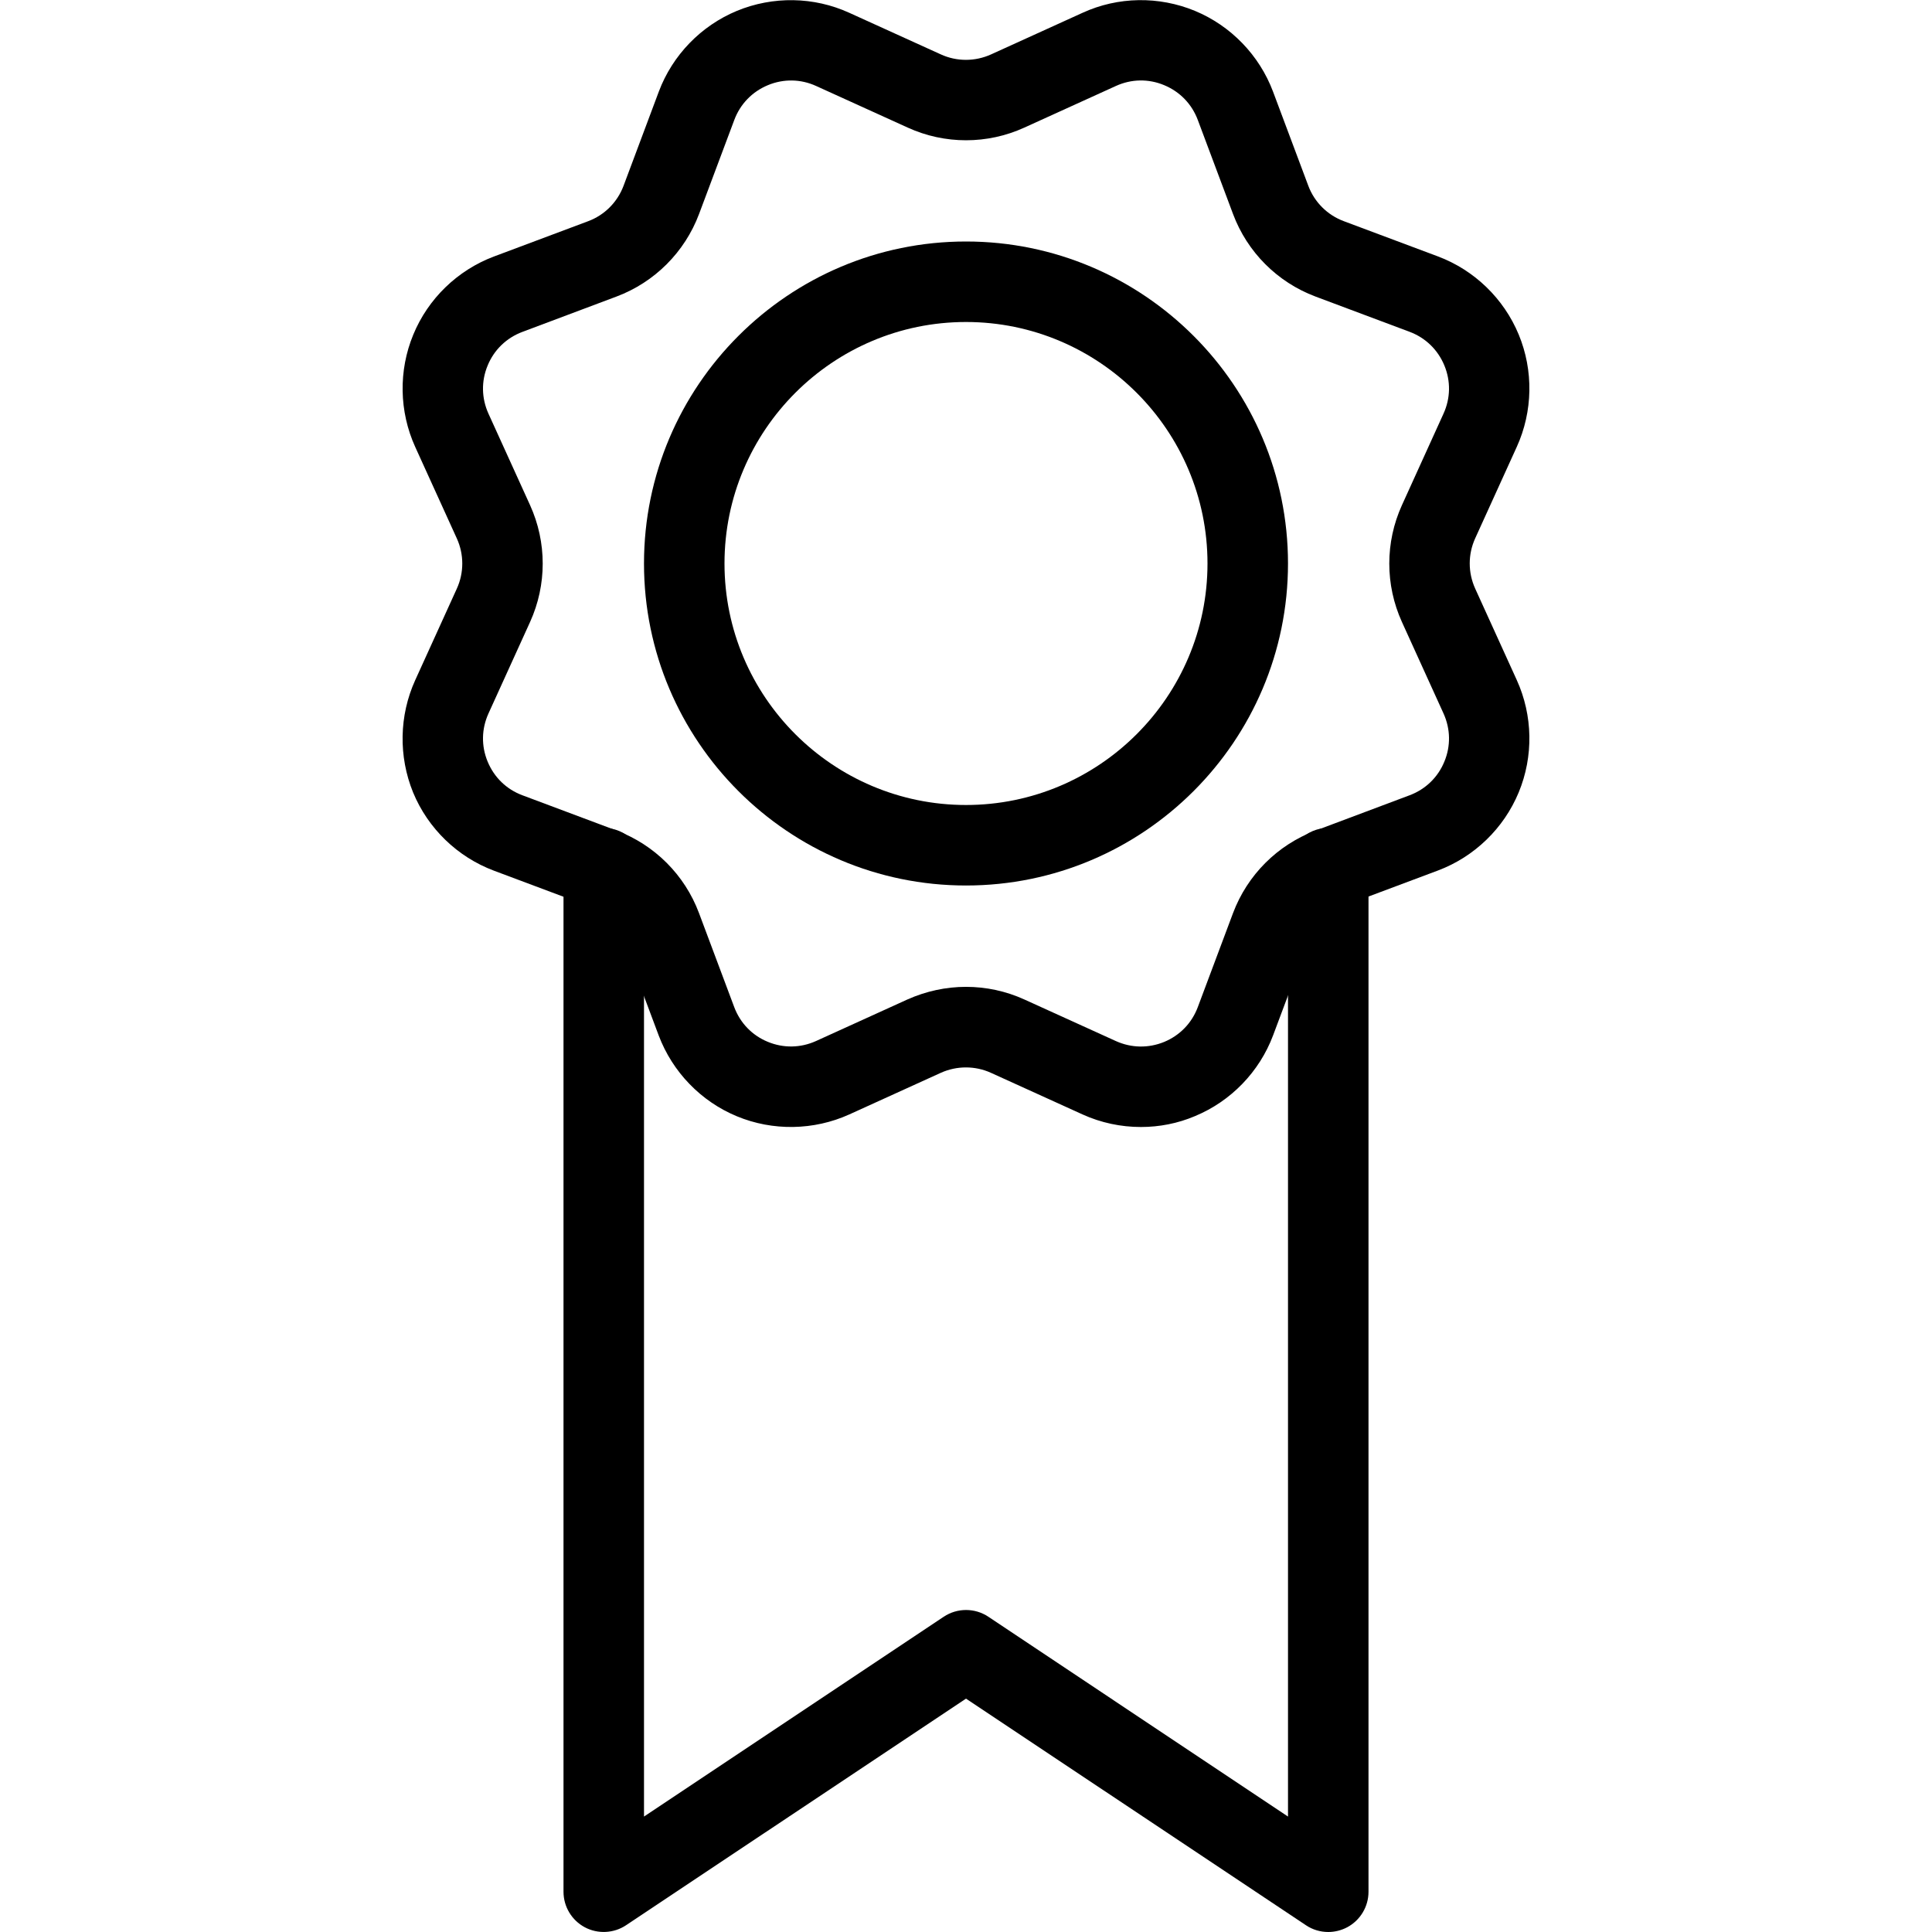 <?xml version="1.0" encoding="UTF-8"?> <svg xmlns="http://www.w3.org/2000/svg" width="512" height="512" viewBox="0 0 512 512" fill="none"> <path d="M352.001 512C349.931 512 347.862 511.402 346.091 510.208L256.001 450.154L165.91 510.208C162.646 512.384 158.401 512.576 154.966 510.741C151.51 508.885 149.334 505.28 149.334 501.333V230.08C149.334 224.192 154.113 219.413 160.001 219.413C165.889 219.413 170.667 224.192 170.667 230.08V481.408L250.091 428.458C253.675 426.069 258.347 426.069 261.931 428.458L341.334 481.408V230.08C341.334 224.192 346.113 219.413 352.001 219.413C357.889 219.413 362.667 224.192 362.667 230.08V501.333C362.667 505.28 360.491 508.885 357.035 510.741C355.457 511.573 353.729 512 352.001 512Z" fill="black"></path> <path d="M302.357 298.667C297.067 298.667 291.776 297.557 286.891 295.339L262.613 284.309C258.432 282.411 253.589 282.389 249.323 284.309L225.067 295.339C215.68 299.584 204.8 299.776 195.285 295.829C185.749 291.883 178.219 284.075 174.571 274.432L165.227 249.493C163.605 245.141 160.171 241.728 155.84 240.085L130.901 230.741C121.237 227.115 113.429 219.563 109.483 210.027C105.579 200.469 105.771 189.632 110.037 180.245L121.067 155.989C122.987 151.765 122.987 146.923 121.067 142.699L110.037 118.443C105.771 109.056 105.579 98.198 109.525 88.683C113.451 79.147 121.259 71.595 130.923 67.968L155.861 58.624C160.213 57.003 163.627 53.568 165.248 49.237L174.592 24.277C178.219 14.614 185.771 6.827 195.285 2.88C204.843 -1.067 215.68 -0.896 225.067 3.392L249.344 14.421C253.547 16.341 258.389 16.341 262.635 14.421L286.891 3.392C296.277 -0.917 307.115 -1.067 316.672 2.88C326.187 6.827 333.739 14.635 337.365 24.277L346.709 49.216C348.331 53.568 351.765 56.981 356.096 58.603L381.056 67.947C390.72 71.573 398.528 79.126 402.475 88.662C406.421 98.176 406.229 109.035 401.963 118.421L390.933 142.677C389.013 146.901 389.013 151.723 390.933 155.968L401.963 180.224C406.229 189.611 406.421 200.448 402.475 209.984C398.528 219.52 390.72 227.072 381.056 230.699L356.117 240.043C351.765 241.664 348.352 245.099 346.731 249.429L337.387 274.368C333.76 284.032 326.208 291.84 316.672 295.787C312.107 297.728 307.221 298.667 302.357 298.667ZM256 261.525C261.269 261.525 266.56 262.635 271.467 264.875L295.744 275.904C299.819 277.739 304.363 277.824 308.523 276.117C312.683 274.389 315.84 271.125 317.419 266.923L326.763 241.984C330.56 231.893 338.517 223.915 348.629 220.117L373.568 210.752C377.771 209.173 381.056 206.016 382.763 201.856C384.491 197.717 384.405 193.173 382.549 189.077L371.52 164.821C367.061 154.987 367.061 143.723 371.52 133.888L382.549 109.611C384.405 105.536 384.491 100.992 382.763 96.832C381.035 92.672 377.771 89.515 373.568 87.936L348.629 78.592C338.517 74.795 330.539 66.816 326.763 56.704L317.419 31.765C315.84 27.563 312.683 24.299 308.523 22.571C304.341 20.822 299.797 20.928 295.723 22.784L271.467 33.813C261.653 38.294 250.368 38.294 240.555 33.813L216.277 22.784C212.224 20.928 207.637 20.843 203.499 22.571C199.339 24.299 196.181 27.563 194.603 31.765L185.259 56.704C181.461 66.816 173.483 74.795 163.371 78.592L138.432 87.957C134.229 89.536 130.944 92.694 129.237 96.853C127.509 100.992 127.595 105.536 129.451 109.632L140.48 133.888C144.939 143.723 144.939 154.987 140.48 164.821L129.451 189.077C127.595 193.173 127.509 197.696 129.237 201.856C130.965 206.016 134.208 209.173 138.432 210.752L163.371 220.096C173.483 223.893 181.461 231.872 185.237 241.963L194.581 266.901C196.16 271.104 199.317 274.389 203.477 276.096C207.616 277.803 212.139 277.739 216.256 275.883L240.512 264.853C245.44 262.656 250.731 261.525 256 261.525ZM267.051 24.107H267.264H267.051Z" fill="black"></path> <path d="M255.999 234.667C208.938 234.667 170.666 196.395 170.666 149.333C170.666 102.272 208.938 64 255.999 64C303.061 64 341.333 102.272 341.333 149.333C341.333 196.395 303.061 234.667 255.999 234.667ZM255.999 85.333C220.714 85.333 191.999 114.048 191.999 149.333C191.999 184.619 220.714 213.333 255.999 213.333C291.285 213.333 319.999 184.619 319.999 149.333C319.999 114.048 291.285 85.333 255.999 85.333Z" fill="black"></path> </svg> 